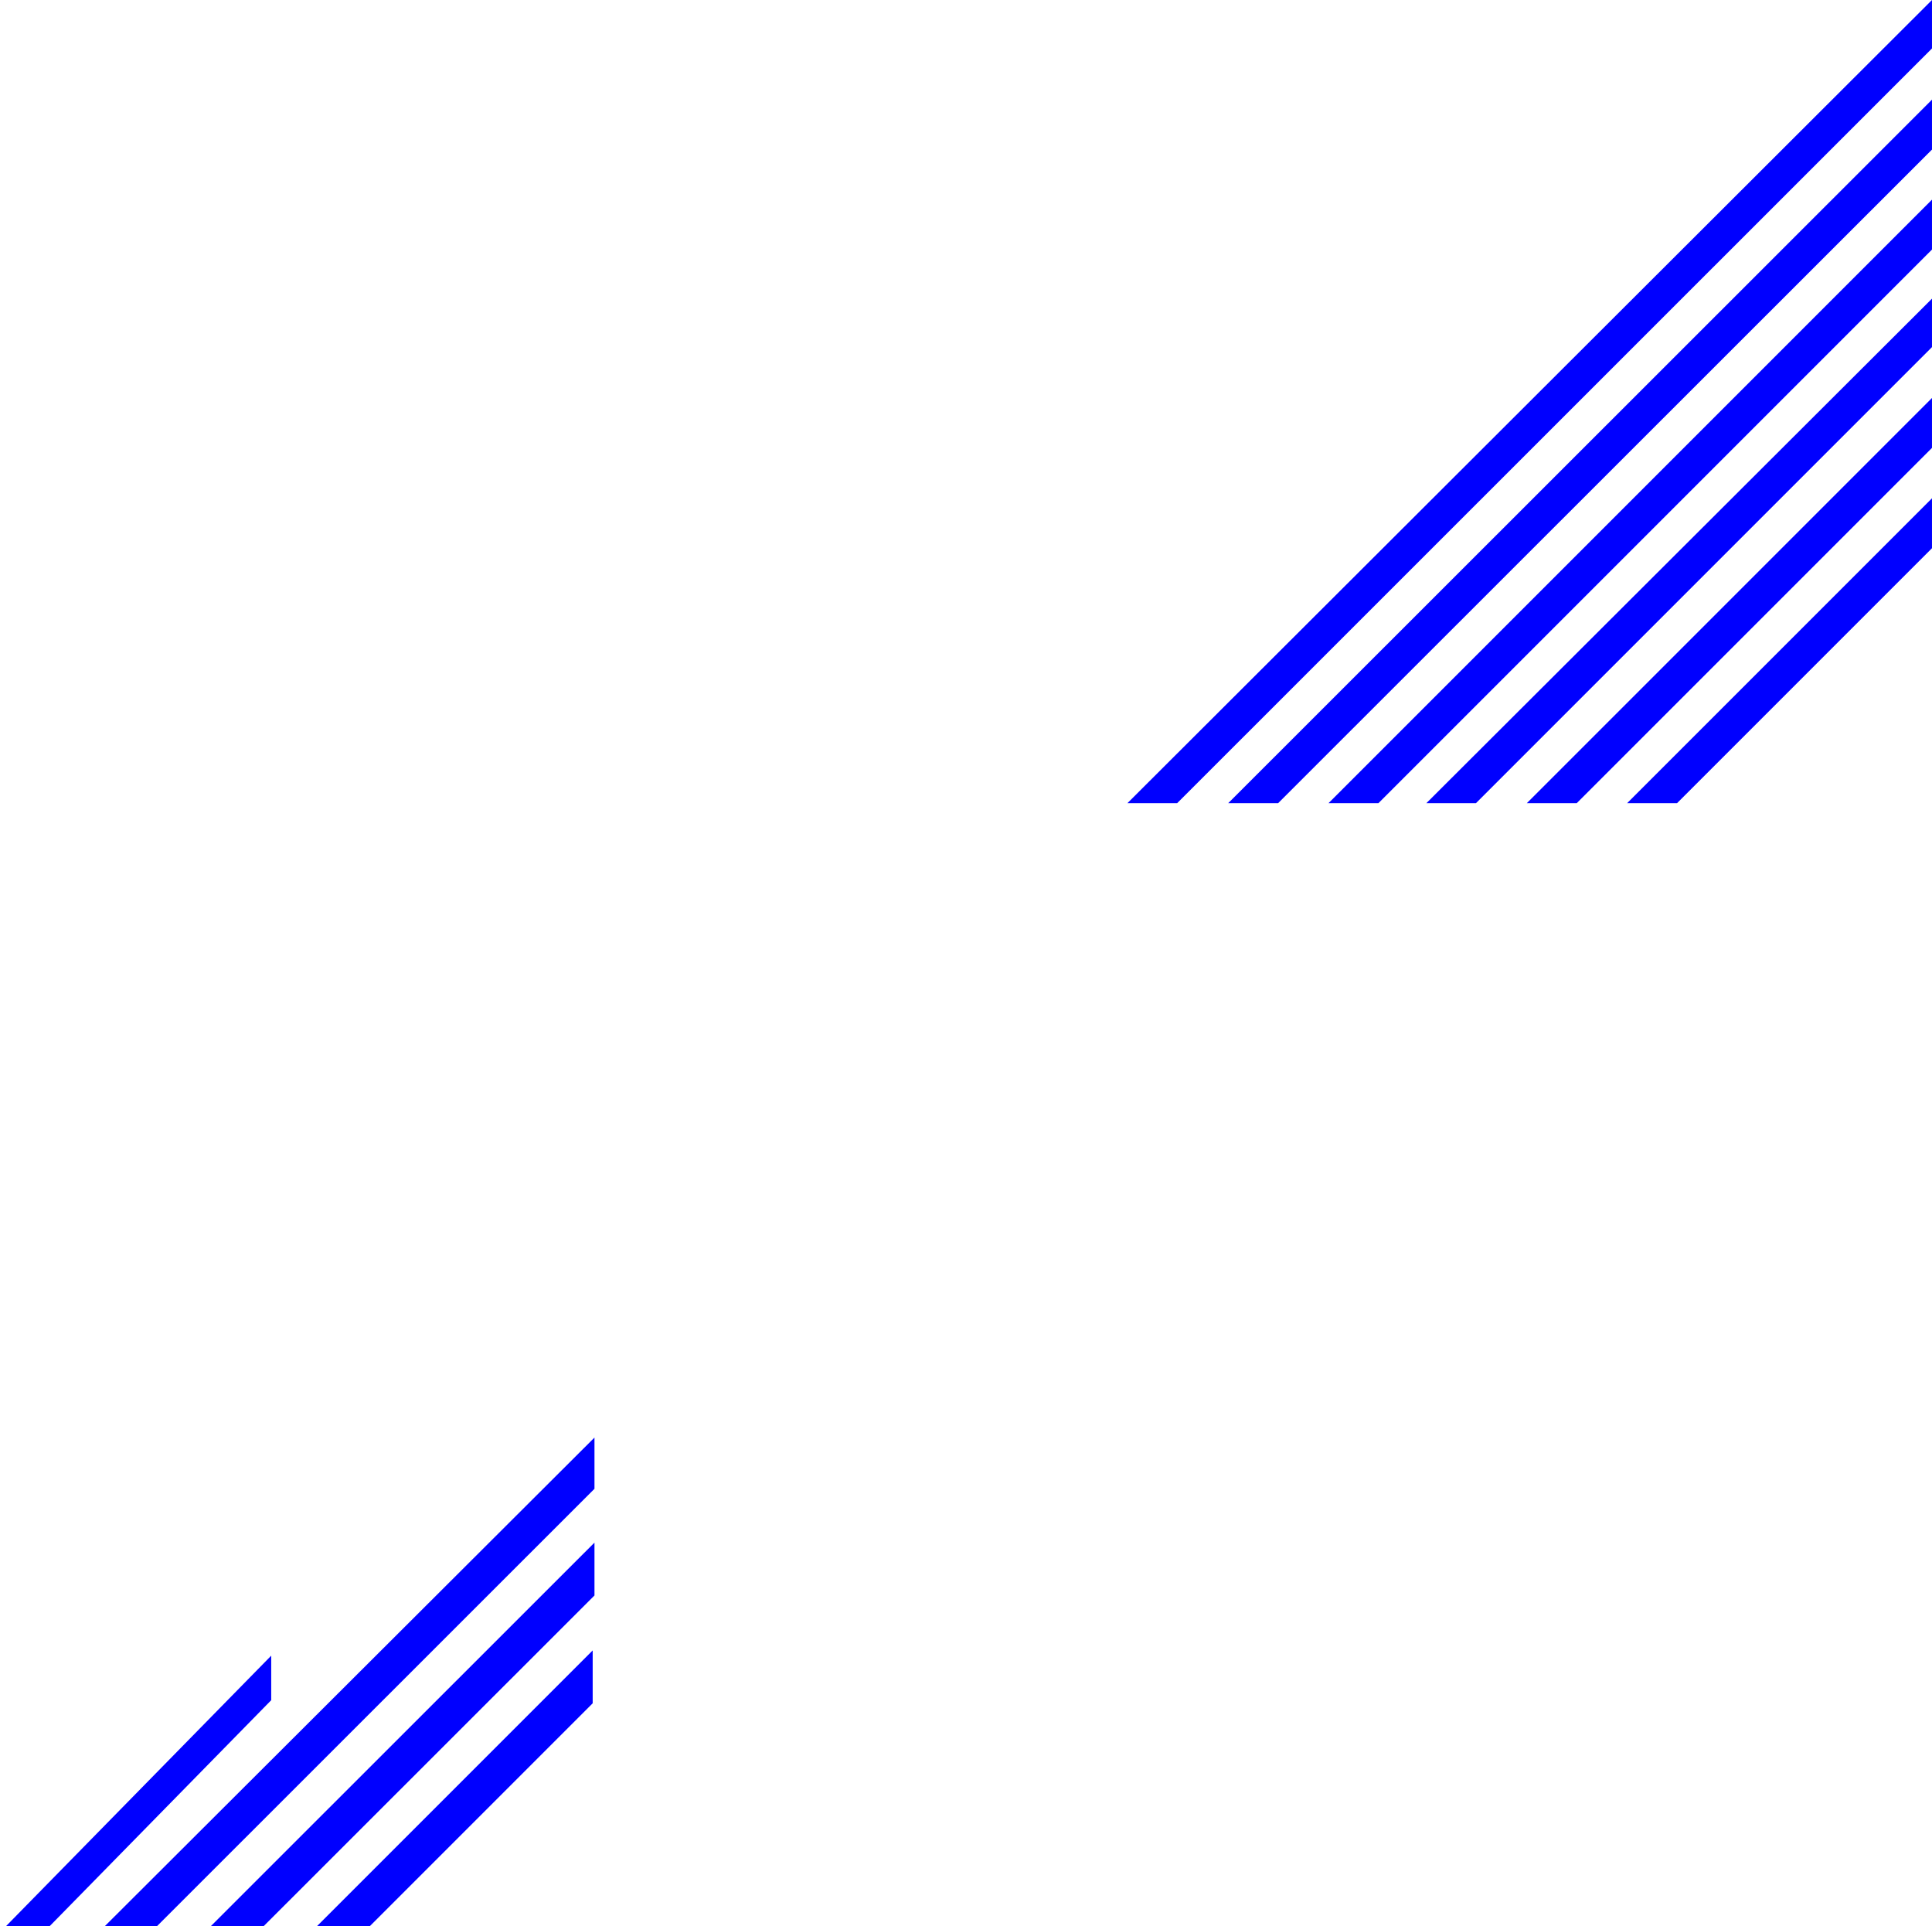 <?xml version="1.0" encoding="utf-8"?>
<!-- Generator: Adobe Illustrator 21.1.0, SVG Export Plug-In . SVG Version: 6.00 Build 0)  -->
<svg version="1.0" id="Calque_1" xmlns="http://www.w3.org/2000/svg" xmlns:xlink="http://www.w3.org/1999/xlink" x="0px" y="0px"
	 viewBox="0 0 1184.6 1180.9" style="enable-background:new 0 0 1184.6 1180.9;" xml:space="preserve">
<style type="text/css">
	.st0{fill:#0000FF;}
</style>
<g transform="translate(-738.001 -3352.633)">
	<g transform="translate(1922.594 3352.633) rotate(90)">
		<path class="st0" d="M305.5,0l186.9,186.9v-30.6L336.1,0H305.5z"/>
		<path class="st0" d="M244,0l248.4,248.4v-30.6L274.6,0H244z"/>
		<path class="st0" d="M183.1,0l309.3,310v-30.4L212.8,0H183.1z"/>
		<path class="st0" d="M122.4,0l370,370v-30.6L153,0H122.4z"/>
		<path class="st0" d="M61.1,0l431.3,431.5v-30.6L91.7,0H61.1z"/>
		<path class="st0" d="M2.8,0H0l492.4,493.3v-30.5L29.7,0H2.8z"/>
	</g>
	<g transform="translate(797 4234)">
		<path class="st0" d="M123.3,311.6h32.4l148.7-148.7v-32.4L123.3,311.6z"/>
		<path class="st0" d="M58.2,311.6h32.4L305.5,96.8V64.4L58.2,311.6z"/>
		<path class="st0" d="M1.5,303.3v8.3h23.7L305.5,31.4V0L1.5,303.3z"/>
		<path class="st0" d="M-59,303.3v27.3L107.3,161v-27.3L-59,303.3z"/>
	</g>
</g>
</svg>
